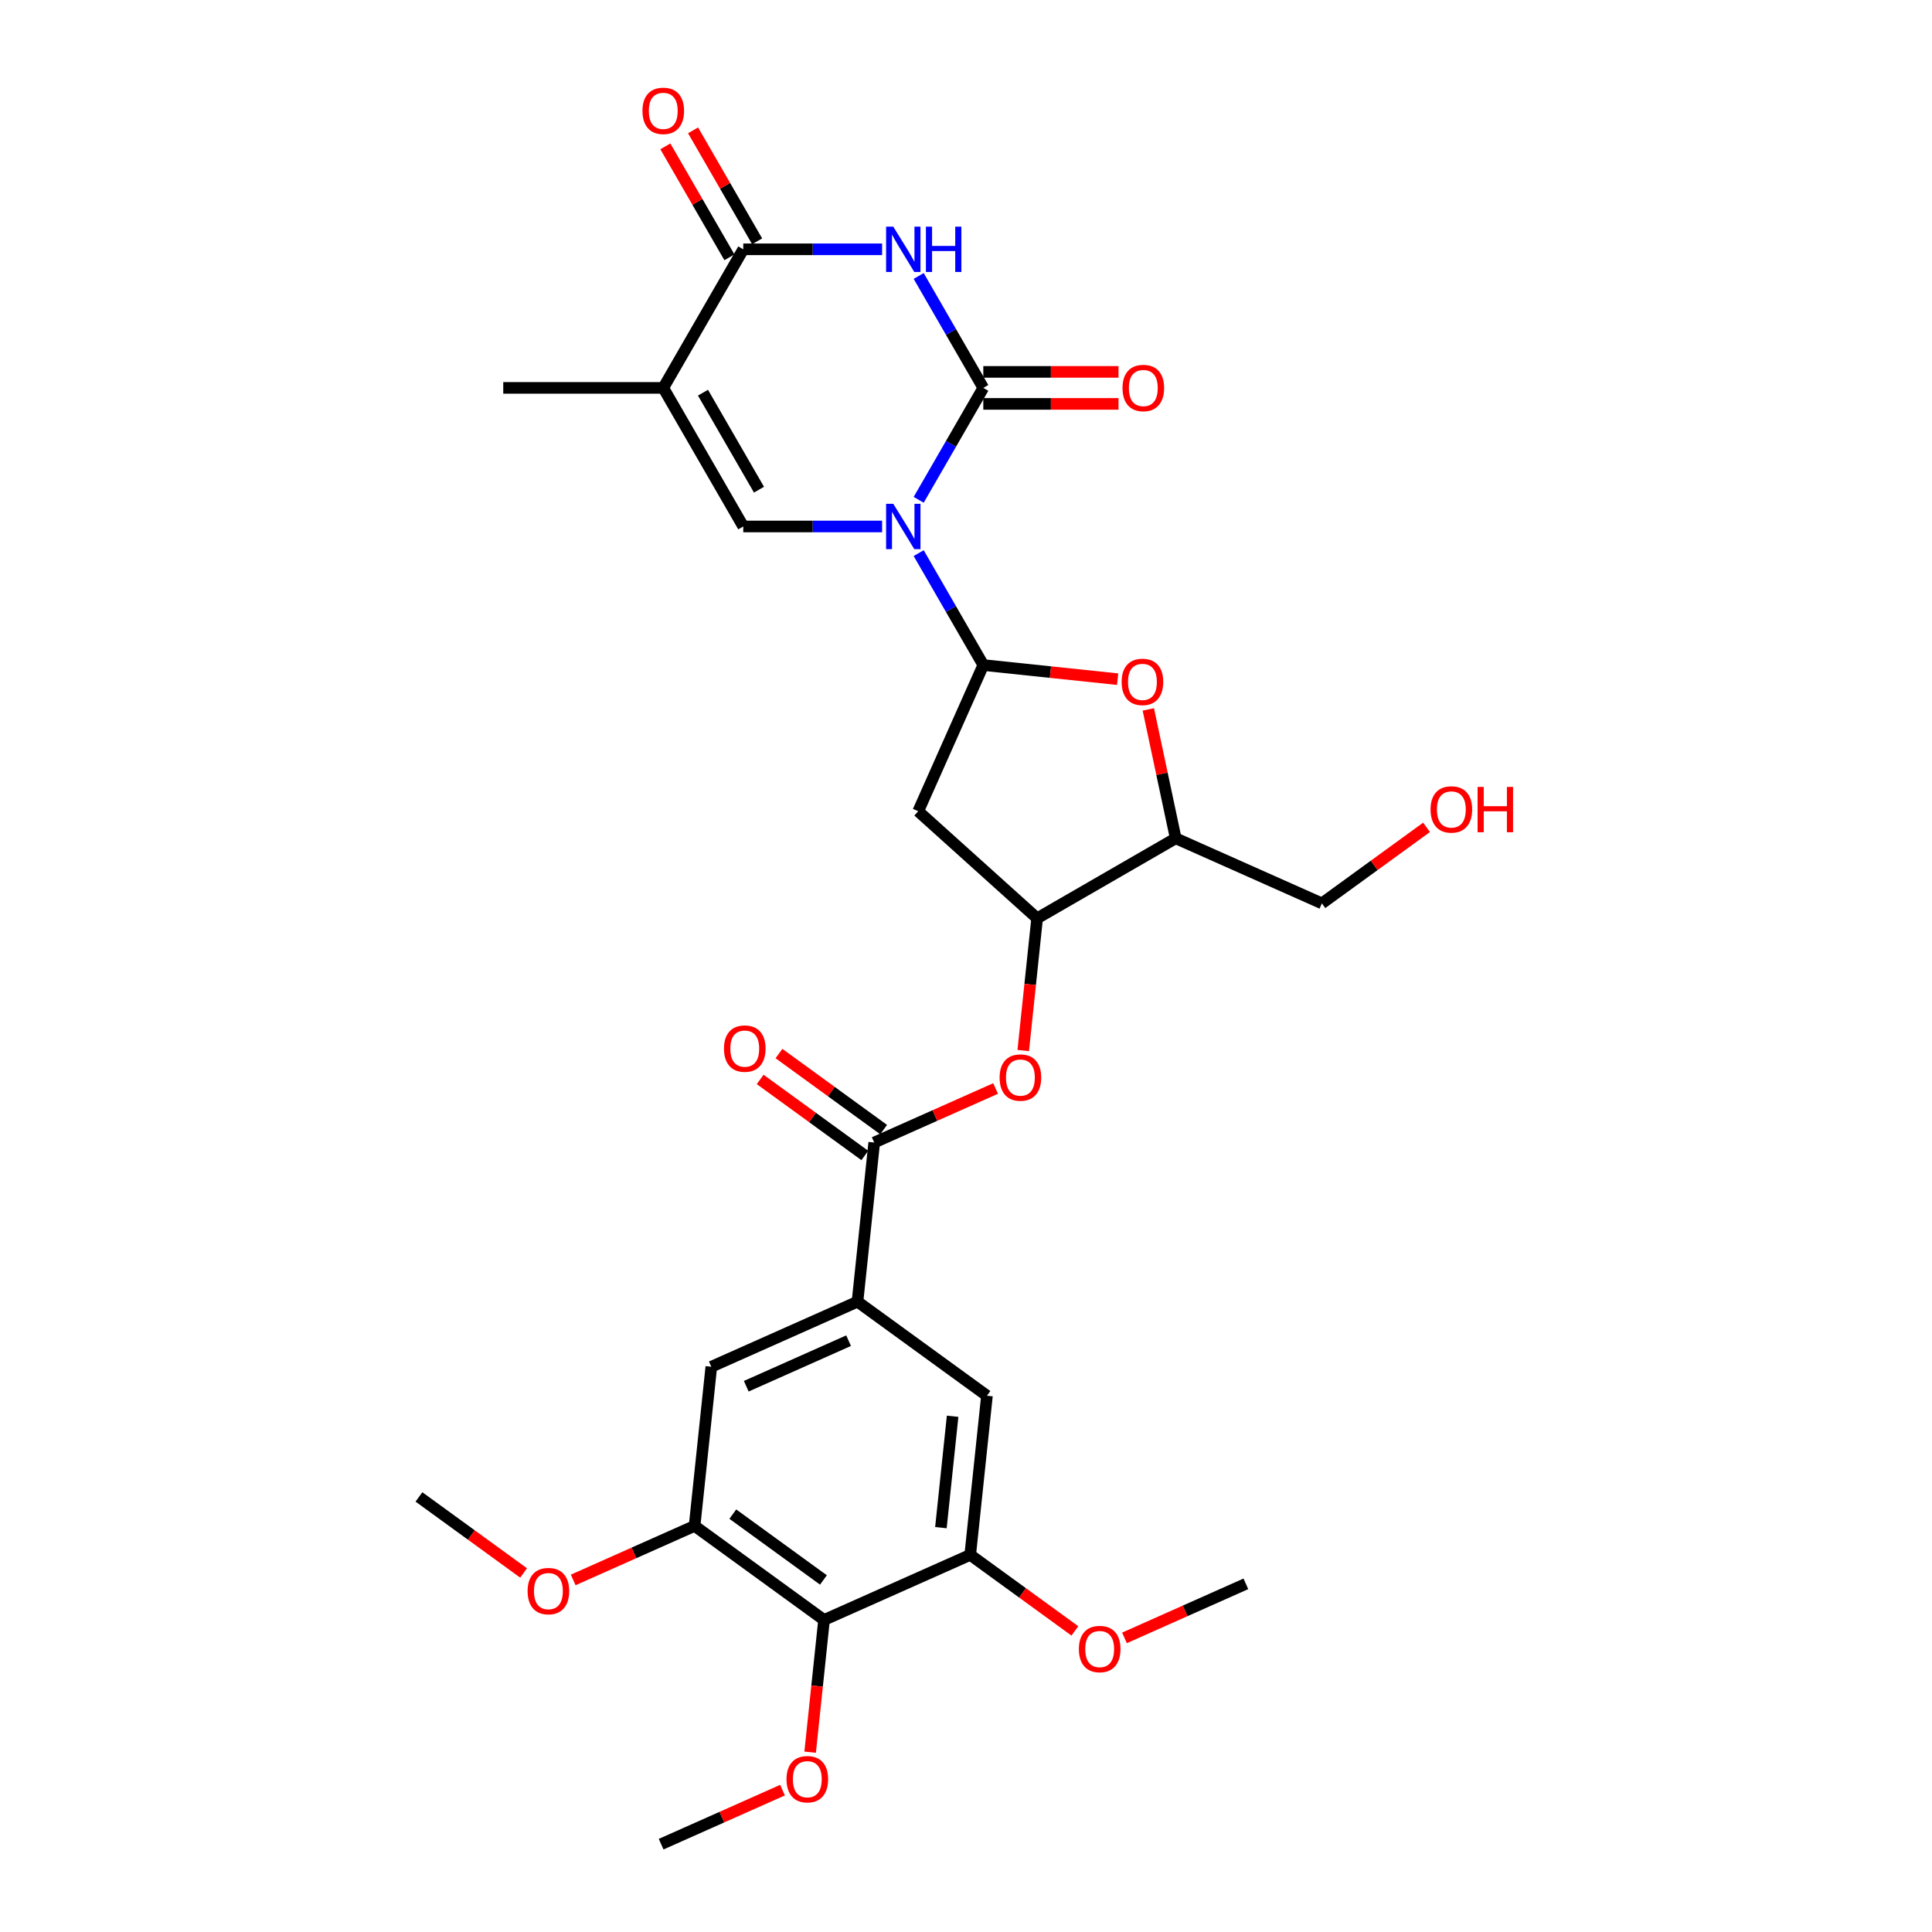 <?xml version='1.0' encoding='iso-8859-1'?>
<svg version='1.1' baseProfile='full'
              xmlns='http://www.w3.org/2000/svg'
                      xmlns:rdkit='http://www.rdkit.org/xml'
                      xmlns:xlink='http://www.w3.org/1999/xlink'
                  xml:space='preserve'
width='1000px' height='1000px' viewBox='0 0 1000 1000'>
<!-- END OF HEADER -->
<rect style='opacity:1.0;fill:#FFFFFF;stroke:none' width='1000' height='1000' x='0' y='0'> </rect>
<path class='bond-0' d='M 475.509,258.702 L 492.232,229.737' style='fill:none;fill-rule:evenodd;stroke:#0000FF;stroke-width:6px;stroke-linecap:butt;stroke-linejoin:miter;stroke-opacity:1' />
<path class='bond-0' d='M 492.232,229.737 L 508.955,200.772' style='fill:none;fill-rule:evenodd;stroke:#000000;stroke-width:6px;stroke-linecap:butt;stroke-linejoin:miter;stroke-opacity:1' />
<path class='bond-2' d='M 475.509,286.299 L 492.232,315.264' style='fill:none;fill-rule:evenodd;stroke:#0000FF;stroke-width:6px;stroke-linecap:butt;stroke-linejoin:miter;stroke-opacity:1' />
<path class='bond-2' d='M 492.232,315.264 L 508.955,344.229' style='fill:none;fill-rule:evenodd;stroke:#000000;stroke-width:6px;stroke-linecap:butt;stroke-linejoin:miter;stroke-opacity:1' />
<path class='bond-3' d='M 456.576,272.5 L 420.647,272.5' style='fill:none;fill-rule:evenodd;stroke:#0000FF;stroke-width:6px;stroke-linecap:butt;stroke-linejoin:miter;stroke-opacity:1' />
<path class='bond-3' d='M 420.647,272.5 L 384.717,272.5' style='fill:none;fill-rule:evenodd;stroke:#000000;stroke-width:6px;stroke-linecap:butt;stroke-linejoin:miter;stroke-opacity:1' />
<path class='bond-1' d='M 508.955,200.772 L 492.232,171.807' style='fill:none;fill-rule:evenodd;stroke:#000000;stroke-width:6px;stroke-linecap:butt;stroke-linejoin:miter;stroke-opacity:1' />
<path class='bond-1' d='M 492.232,171.807 L 475.509,142.842' style='fill:none;fill-rule:evenodd;stroke:#0000FF;stroke-width:6px;stroke-linecap:butt;stroke-linejoin:miter;stroke-opacity:1' />
<path class='bond-18' d='M 508.955,209.054 L 543.948,209.054' style='fill:none;fill-rule:evenodd;stroke:#000000;stroke-width:6px;stroke-linecap:butt;stroke-linejoin:miter;stroke-opacity:1' />
<path class='bond-18' d='M 543.948,209.054 L 578.942,209.054' style='fill:none;fill-rule:evenodd;stroke:#FF0000;stroke-width:6px;stroke-linecap:butt;stroke-linejoin:miter;stroke-opacity:1' />
<path class='bond-18' d='M 508.955,192.489 L 543.948,192.489' style='fill:none;fill-rule:evenodd;stroke:#000000;stroke-width:6px;stroke-linecap:butt;stroke-linejoin:miter;stroke-opacity:1' />
<path class='bond-18' d='M 543.948,192.489 L 578.942,192.489' style='fill:none;fill-rule:evenodd;stroke:#FF0000;stroke-width:6px;stroke-linecap:butt;stroke-linejoin:miter;stroke-opacity:1' />
<path class='bond-5' d='M 456.576,129.044 L 420.647,129.044' style='fill:none;fill-rule:evenodd;stroke:#0000FF;stroke-width:6px;stroke-linecap:butt;stroke-linejoin:miter;stroke-opacity:1' />
<path class='bond-5' d='M 420.647,129.044 L 384.717,129.044' style='fill:none;fill-rule:evenodd;stroke:#000000;stroke-width:6px;stroke-linecap:butt;stroke-linejoin:miter;stroke-opacity:1' />
<path class='bond-6' d='M 508.955,344.229 L 543.721,347.883' style='fill:none;fill-rule:evenodd;stroke:#000000;stroke-width:6px;stroke-linecap:butt;stroke-linejoin:miter;stroke-opacity:1' />
<path class='bond-6' d='M 543.721,347.883 L 578.488,351.537' style='fill:none;fill-rule:evenodd;stroke:#FF0000;stroke-width:6px;stroke-linecap:butt;stroke-linejoin:miter;stroke-opacity:1' />
<path class='bond-7' d='M 508.955,344.229 L 475.267,419.893' style='fill:none;fill-rule:evenodd;stroke:#000000;stroke-width:6px;stroke-linecap:butt;stroke-linejoin:miter;stroke-opacity:1' />
<path class='bond-4' d='M 384.717,272.5 L 343.305,200.772' style='fill:none;fill-rule:evenodd;stroke:#000000;stroke-width:6px;stroke-linecap:butt;stroke-linejoin:miter;stroke-opacity:1' />
<path class='bond-4' d='M 392.851,253.459 L 363.863,203.249' style='fill:none;fill-rule:evenodd;stroke:#000000;stroke-width:6px;stroke-linecap:butt;stroke-linejoin:miter;stroke-opacity:1' />
<path class='bond-22' d='M 343.305,200.772 L 260.48,200.772' style='fill:none;fill-rule:evenodd;stroke:#000000;stroke-width:6px;stroke-linecap:butt;stroke-linejoin:miter;stroke-opacity:1' />
<path class='bond-30' d='M 343.305,200.772 L 384.717,129.044' style='fill:none;fill-rule:evenodd;stroke:#000000;stroke-width:6px;stroke-linecap:butt;stroke-linejoin:miter;stroke-opacity:1' />
<path class='bond-19' d='M 391.89,124.902 L 375.311,96.186' style='fill:none;fill-rule:evenodd;stroke:#000000;stroke-width:6px;stroke-linecap:butt;stroke-linejoin:miter;stroke-opacity:1' />
<path class='bond-19' d='M 375.311,96.186 L 358.731,67.469' style='fill:none;fill-rule:evenodd;stroke:#FF0000;stroke-width:6px;stroke-linecap:butt;stroke-linejoin:miter;stroke-opacity:1' />
<path class='bond-19' d='M 377.545,133.185 L 360.965,104.468' style='fill:none;fill-rule:evenodd;stroke:#000000;stroke-width:6px;stroke-linecap:butt;stroke-linejoin:miter;stroke-opacity:1' />
<path class='bond-19' d='M 360.965,104.468 L 344.386,75.752' style='fill:none;fill-rule:evenodd;stroke:#FF0000;stroke-width:6px;stroke-linecap:butt;stroke-linejoin:miter;stroke-opacity:1' />
<path class='bond-12' d='M 594.365,367.182 L 601.455,400.542' style='fill:none;fill-rule:evenodd;stroke:#FF0000;stroke-width:6px;stroke-linecap:butt;stroke-linejoin:miter;stroke-opacity:1' />
<path class='bond-12' d='M 601.455,400.542 L 608.546,433.901' style='fill:none;fill-rule:evenodd;stroke:#000000;stroke-width:6px;stroke-linecap:butt;stroke-linejoin:miter;stroke-opacity:1' />
<path class='bond-9' d='M 475.267,419.893 L 536.818,475.314' style='fill:none;fill-rule:evenodd;stroke:#000000;stroke-width:6px;stroke-linecap:butt;stroke-linejoin:miter;stroke-opacity:1' />
<path class='bond-8' d='M 452.496,591.373 L 483.909,577.387' style='fill:none;fill-rule:evenodd;stroke:#000000;stroke-width:6px;stroke-linecap:butt;stroke-linejoin:miter;stroke-opacity:1' />
<path class='bond-8' d='M 483.909,577.387 L 515.322,563.401' style='fill:none;fill-rule:evenodd;stroke:#FF0000;stroke-width:6px;stroke-linecap:butt;stroke-linejoin:miter;stroke-opacity:1' />
<path class='bond-10' d='M 452.496,591.373 L 443.838,673.744' style='fill:none;fill-rule:evenodd;stroke:#000000;stroke-width:6px;stroke-linecap:butt;stroke-linejoin:miter;stroke-opacity:1' />
<path class='bond-20' d='M 457.364,584.672 L 430.28,564.994' style='fill:none;fill-rule:evenodd;stroke:#000000;stroke-width:6px;stroke-linecap:butt;stroke-linejoin:miter;stroke-opacity:1' />
<path class='bond-20' d='M 430.28,564.994 L 403.195,545.316' style='fill:none;fill-rule:evenodd;stroke:#FF0000;stroke-width:6px;stroke-linecap:butt;stroke-linejoin:miter;stroke-opacity:1' />
<path class='bond-20' d='M 447.628,598.074 L 420.543,578.396' style='fill:none;fill-rule:evenodd;stroke:#000000;stroke-width:6px;stroke-linecap:butt;stroke-linejoin:miter;stroke-opacity:1' />
<path class='bond-20' d='M 420.543,578.396 L 393.459,558.718' style='fill:none;fill-rule:evenodd;stroke:#FF0000;stroke-width:6px;stroke-linecap:butt;stroke-linejoin:miter;stroke-opacity:1' />
<path class='bond-13' d='M 536.818,475.314 L 533.221,509.534' style='fill:none;fill-rule:evenodd;stroke:#000000;stroke-width:6px;stroke-linecap:butt;stroke-linejoin:miter;stroke-opacity:1' />
<path class='bond-13' d='M 533.221,509.534 L 529.624,543.754' style='fill:none;fill-rule:evenodd;stroke:#FF0000;stroke-width:6px;stroke-linecap:butt;stroke-linejoin:miter;stroke-opacity:1' />
<path class='bond-31' d='M 536.818,475.314 L 608.546,433.901' style='fill:none;fill-rule:evenodd;stroke:#000000;stroke-width:6px;stroke-linecap:butt;stroke-linejoin:miter;stroke-opacity:1' />
<path class='bond-16' d='M 443.838,673.744 L 510.845,722.427' style='fill:none;fill-rule:evenodd;stroke:#000000;stroke-width:6px;stroke-linecap:butt;stroke-linejoin:miter;stroke-opacity:1' />
<path class='bond-17' d='M 443.838,673.744 L 368.174,707.432' style='fill:none;fill-rule:evenodd;stroke:#000000;stroke-width:6px;stroke-linecap:butt;stroke-linejoin:miter;stroke-opacity:1' />
<path class='bond-17' d='M 439.226,693.93 L 386.261,717.512' style='fill:none;fill-rule:evenodd;stroke:#000000;stroke-width:6px;stroke-linecap:butt;stroke-linejoin:miter;stroke-opacity:1' />
<path class='bond-11' d='M 426.523,838.486 L 359.517,789.803' style='fill:none;fill-rule:evenodd;stroke:#000000;stroke-width:6px;stroke-linecap:butt;stroke-linejoin:miter;stroke-opacity:1' />
<path class='bond-11' d='M 426.209,817.783 L 379.304,783.704' style='fill:none;fill-rule:evenodd;stroke:#000000;stroke-width:6px;stroke-linecap:butt;stroke-linejoin:miter;stroke-opacity:1' />
<path class='bond-21' d='M 426.523,838.486 L 422.927,872.706' style='fill:none;fill-rule:evenodd;stroke:#000000;stroke-width:6px;stroke-linecap:butt;stroke-linejoin:miter;stroke-opacity:1' />
<path class='bond-21' d='M 422.927,872.706 L 419.33,906.926' style='fill:none;fill-rule:evenodd;stroke:#FF0000;stroke-width:6px;stroke-linecap:butt;stroke-linejoin:miter;stroke-opacity:1' />
<path class='bond-32' d='M 426.523,838.486 L 502.188,804.798' style='fill:none;fill-rule:evenodd;stroke:#000000;stroke-width:6px;stroke-linecap:butt;stroke-linejoin:miter;stroke-opacity:1' />
<path class='bond-25' d='M 608.546,433.901 L 684.211,467.589' style='fill:none;fill-rule:evenodd;stroke:#000000;stroke-width:6px;stroke-linecap:butt;stroke-linejoin:miter;stroke-opacity:1' />
<path class='bond-14' d='M 502.188,804.798 L 510.845,722.427' style='fill:none;fill-rule:evenodd;stroke:#000000;stroke-width:6px;stroke-linecap:butt;stroke-linejoin:miter;stroke-opacity:1' />
<path class='bond-14' d='M 487.012,790.711 L 493.072,733.051' style='fill:none;fill-rule:evenodd;stroke:#000000;stroke-width:6px;stroke-linecap:butt;stroke-linejoin:miter;stroke-opacity:1' />
<path class='bond-23' d='M 502.188,804.798 L 529.272,824.476' style='fill:none;fill-rule:evenodd;stroke:#000000;stroke-width:6px;stroke-linecap:butt;stroke-linejoin:miter;stroke-opacity:1' />
<path class='bond-23' d='M 529.272,824.476 L 556.356,844.154' style='fill:none;fill-rule:evenodd;stroke:#FF0000;stroke-width:6px;stroke-linecap:butt;stroke-linejoin:miter;stroke-opacity:1' />
<path class='bond-15' d='M 359.517,789.803 L 368.174,707.432' style='fill:none;fill-rule:evenodd;stroke:#000000;stroke-width:6px;stroke-linecap:butt;stroke-linejoin:miter;stroke-opacity:1' />
<path class='bond-24' d='M 359.517,789.803 L 328.103,803.789' style='fill:none;fill-rule:evenodd;stroke:#000000;stroke-width:6px;stroke-linecap:butt;stroke-linejoin:miter;stroke-opacity:1' />
<path class='bond-24' d='M 328.103,803.789 L 296.69,817.775' style='fill:none;fill-rule:evenodd;stroke:#FF0000;stroke-width:6px;stroke-linecap:butt;stroke-linejoin:miter;stroke-opacity:1' />
<path class='bond-27' d='M 405.028,926.573 L 373.615,940.559' style='fill:none;fill-rule:evenodd;stroke:#FF0000;stroke-width:6px;stroke-linecap:butt;stroke-linejoin:miter;stroke-opacity:1' />
<path class='bond-27' d='M 373.615,940.559 L 342.201,954.545' style='fill:none;fill-rule:evenodd;stroke:#000000;stroke-width:6px;stroke-linecap:butt;stroke-linejoin:miter;stroke-opacity:1' />
<path class='bond-29' d='M 582.032,847.766 L 613.445,833.78' style='fill:none;fill-rule:evenodd;stroke:#FF0000;stroke-width:6px;stroke-linecap:butt;stroke-linejoin:miter;stroke-opacity:1' />
<path class='bond-29' d='M 613.445,833.78 L 644.859,819.794' style='fill:none;fill-rule:evenodd;stroke:#000000;stroke-width:6px;stroke-linecap:butt;stroke-linejoin:miter;stroke-opacity:1' />
<path class='bond-28' d='M 271.014,814.164 L 243.93,794.486' style='fill:none;fill-rule:evenodd;stroke:#FF0000;stroke-width:6px;stroke-linecap:butt;stroke-linejoin:miter;stroke-opacity:1' />
<path class='bond-28' d='M 243.93,794.486 L 216.845,774.808' style='fill:none;fill-rule:evenodd;stroke:#000000;stroke-width:6px;stroke-linecap:butt;stroke-linejoin:miter;stroke-opacity:1' />
<path class='bond-26' d='M 684.211,467.589 L 711.295,447.911' style='fill:none;fill-rule:evenodd;stroke:#000000;stroke-width:6px;stroke-linecap:butt;stroke-linejoin:miter;stroke-opacity:1' />
<path class='bond-26' d='M 711.295,447.911 L 738.379,428.233' style='fill:none;fill-rule:evenodd;stroke:#FF0000;stroke-width:6px;stroke-linecap:butt;stroke-linejoin:miter;stroke-opacity:1' />
<path  class='atom-0' d='M 462.358 260.772
L 470.044 273.196
Q 470.806 274.422, 472.031 276.642
Q 473.257 278.861, 473.324 278.994
L 473.324 260.772
L 476.438 260.772
L 476.438 284.228
L 473.224 284.228
L 464.975 270.645
Q 464.014 269.055, 462.987 267.233
Q 461.993 265.411, 461.695 264.847
L 461.695 284.228
L 458.647 284.228
L 458.647 260.772
L 462.358 260.772
' fill='#0000FF'/>
<path  class='atom-2' d='M 462.358 117.316
L 470.044 129.739
Q 470.806 130.965, 472.031 133.185
Q 473.257 135.404, 473.324 135.537
L 473.324 117.316
L 476.438 117.316
L 476.438 140.772
L 473.224 140.772
L 464.975 127.188
Q 464.014 125.598, 462.987 123.776
Q 461.993 121.954, 461.695 121.391
L 461.695 140.772
L 458.647 140.772
L 458.647 117.316
L 462.358 117.316
' fill='#0000FF'/>
<path  class='atom-2' d='M 479.254 117.316
L 482.434 117.316
L 482.434 127.288
L 494.427 127.288
L 494.427 117.316
L 497.608 117.316
L 497.608 140.772
L 494.427 140.772
L 494.427 129.938
L 482.434 129.938
L 482.434 140.772
L 479.254 140.772
L 479.254 117.316
' fill='#0000FF'/>
<path  class='atom-7' d='M 580.559 352.953
Q 580.559 347.321, 583.342 344.173
Q 586.125 341.026, 591.326 341.026
Q 596.527 341.026, 599.31 344.173
Q 602.093 347.321, 602.093 352.953
Q 602.093 358.651, 599.277 361.898
Q 596.461 365.111, 591.326 365.111
Q 586.158 365.111, 583.342 361.898
Q 580.559 358.684, 580.559 352.953
M 591.326 362.461
Q 594.904 362.461, 596.826 360.076
Q 598.78 357.657, 598.78 352.953
Q 598.78 348.348, 596.826 346.029
Q 594.904 343.676, 591.326 343.676
Q 587.748 343.676, 585.793 345.995
Q 583.872 348.314, 583.872 352.953
Q 583.872 357.69, 585.793 360.076
Q 587.748 362.461, 591.326 362.461
' fill='#FF0000'/>
<path  class='atom-14' d='M 517.393 557.751
Q 517.393 552.119, 520.176 548.972
Q 522.959 545.824, 528.16 545.824
Q 533.362 545.824, 536.145 548.972
Q 538.927 552.119, 538.927 557.751
Q 538.927 563.45, 536.111 566.696
Q 533.295 569.91, 528.16 569.91
Q 522.992 569.91, 520.176 566.696
Q 517.393 563.483, 517.393 557.751
M 528.16 567.26
Q 531.738 567.26, 533.66 564.874
Q 535.614 562.456, 535.614 557.751
Q 535.614 553.146, 533.66 550.827
Q 531.738 548.475, 528.16 548.475
Q 524.582 548.475, 522.628 550.794
Q 520.706 553.113, 520.706 557.751
Q 520.706 562.489, 522.628 564.874
Q 524.582 567.26, 528.16 567.26
' fill='#FF0000'/>
<path  class='atom-19' d='M 581.012 200.838
Q 581.012 195.206, 583.795 192.059
Q 586.578 188.911, 591.78 188.911
Q 596.981 188.911, 599.764 192.059
Q 602.547 195.206, 602.547 200.838
Q 602.547 206.537, 599.731 209.783
Q 596.915 212.997, 591.78 212.997
Q 586.611 212.997, 583.795 209.783
Q 581.012 206.57, 581.012 200.838
M 591.78 210.347
Q 595.358 210.347, 597.279 207.961
Q 599.234 205.543, 599.234 200.838
Q 599.234 196.233, 597.279 193.914
Q 595.358 191.562, 591.78 191.562
Q 588.202 191.562, 586.247 193.881
Q 584.325 196.2, 584.325 200.838
Q 584.325 205.576, 586.247 207.961
Q 588.202 210.347, 591.78 210.347
' fill='#FF0000'/>
<path  class='atom-20' d='M 332.538 57.381
Q 332.538 51.749, 335.321 48.602
Q 338.104 45.455, 343.305 45.455
Q 348.506 45.455, 351.289 48.602
Q 354.072 51.749, 354.072 57.381
Q 354.072 63.08, 351.256 66.326
Q 348.44 69.54, 343.305 69.54
Q 338.137 69.54, 335.321 66.326
Q 332.538 63.113, 332.538 57.381
M 343.305 66.89
Q 346.883 66.89, 348.805 64.504
Q 350.759 62.086, 350.759 57.381
Q 350.759 52.776, 348.805 50.457
Q 346.883 48.105, 343.305 48.105
Q 339.727 48.105, 337.772 50.424
Q 335.851 52.743, 335.851 57.381
Q 335.851 62.119, 337.772 64.504
Q 339.727 66.89, 343.305 66.89
' fill='#FF0000'/>
<path  class='atom-21' d='M 374.722 542.756
Q 374.722 537.124, 377.505 533.976
Q 380.288 530.829, 385.489 530.829
Q 390.691 530.829, 393.473 533.976
Q 396.256 537.124, 396.256 542.756
Q 396.256 548.454, 393.44 551.701
Q 390.624 554.915, 385.489 554.915
Q 380.321 554.915, 377.505 551.701
Q 374.722 548.487, 374.722 542.756
M 385.489 552.264
Q 389.067 552.264, 390.989 549.879
Q 392.943 547.46, 392.943 542.756
Q 392.943 538.151, 390.989 535.832
Q 389.067 533.48, 385.489 533.48
Q 381.911 533.48, 379.956 535.799
Q 378.035 538.118, 378.035 542.756
Q 378.035 547.494, 379.956 549.879
Q 381.911 552.264, 385.489 552.264
' fill='#FF0000'/>
<path  class='atom-22' d='M 407.098 920.924
Q 407.098 915.292, 409.881 912.144
Q 412.664 908.997, 417.866 908.997
Q 423.067 908.997, 425.85 912.144
Q 428.633 915.292, 428.633 920.924
Q 428.633 926.622, 425.817 929.869
Q 423.001 933.082, 417.866 933.082
Q 412.697 933.082, 409.881 929.869
Q 407.098 926.655, 407.098 920.924
M 417.866 930.432
Q 421.444 930.432, 423.365 928.047
Q 425.32 925.628, 425.32 920.924
Q 425.32 916.319, 423.365 914
Q 421.444 911.647, 417.866 911.647
Q 414.288 911.647, 412.333 913.967
Q 410.411 916.286, 410.411 920.924
Q 410.411 925.661, 412.333 928.047
Q 414.288 930.432, 417.866 930.432
' fill='#FF0000'/>
<path  class='atom-24' d='M 558.427 853.548
Q 558.427 847.916, 561.21 844.769
Q 563.993 841.621, 569.194 841.621
Q 574.396 841.621, 577.179 844.769
Q 579.962 847.916, 579.962 853.548
Q 579.962 859.246, 577.145 862.493
Q 574.329 865.707, 569.194 865.707
Q 564.026 865.707, 561.21 862.493
Q 558.427 859.279, 558.427 853.548
M 569.194 863.056
Q 572.772 863.056, 574.694 860.671
Q 576.649 858.252, 576.649 853.548
Q 576.649 848.943, 574.694 846.624
Q 572.772 844.272, 569.194 844.272
Q 565.616 844.272, 563.662 846.591
Q 561.74 848.91, 561.74 853.548
Q 561.74 858.286, 563.662 860.671
Q 565.616 863.056, 569.194 863.056
' fill='#FF0000'/>
<path  class='atom-25' d='M 273.085 823.557
Q 273.085 817.925, 275.868 814.778
Q 278.651 811.631, 283.852 811.631
Q 289.054 811.631, 291.837 814.778
Q 294.619 817.925, 294.619 823.557
Q 294.619 829.256, 291.803 832.502
Q 288.987 835.716, 283.852 835.716
Q 278.684 835.716, 275.868 832.502
Q 273.085 829.289, 273.085 823.557
M 283.852 833.066
Q 287.43 833.066, 289.352 830.68
Q 291.306 828.262, 291.306 823.557
Q 291.306 818.952, 289.352 816.633
Q 287.43 814.281, 283.852 814.281
Q 280.274 814.281, 278.32 816.6
Q 276.398 818.919, 276.398 823.557
Q 276.398 828.295, 278.32 830.68
Q 280.274 833.066, 283.852 833.066
' fill='#FF0000'/>
<path  class='atom-27' d='M 740.45 418.972
Q 740.45 413.34, 743.233 410.193
Q 746.016 407.046, 751.217 407.046
Q 756.419 407.046, 759.202 410.193
Q 761.984 413.34, 761.984 418.972
Q 761.984 424.671, 759.168 427.917
Q 756.352 431.131, 751.217 431.131
Q 746.049 431.131, 743.233 427.917
Q 740.45 424.704, 740.45 418.972
M 751.217 428.481
Q 754.795 428.481, 756.717 426.095
Q 758.671 423.677, 758.671 418.972
Q 758.671 414.367, 756.717 412.048
Q 754.795 409.696, 751.217 409.696
Q 747.639 409.696, 745.685 412.015
Q 743.763 414.334, 743.763 418.972
Q 743.763 423.71, 745.685 426.095
Q 747.639 428.481, 751.217 428.481
' fill='#FF0000'/>
<path  class='atom-27' d='M 764.801 407.311
L 767.981 407.311
L 767.981 417.283
L 779.974 417.283
L 779.974 407.311
L 783.155 407.311
L 783.155 430.767
L 779.974 430.767
L 779.974 419.933
L 767.981 419.933
L 767.981 430.767
L 764.801 430.767
L 764.801 407.311
' fill='#FF0000'/>
</svg>
